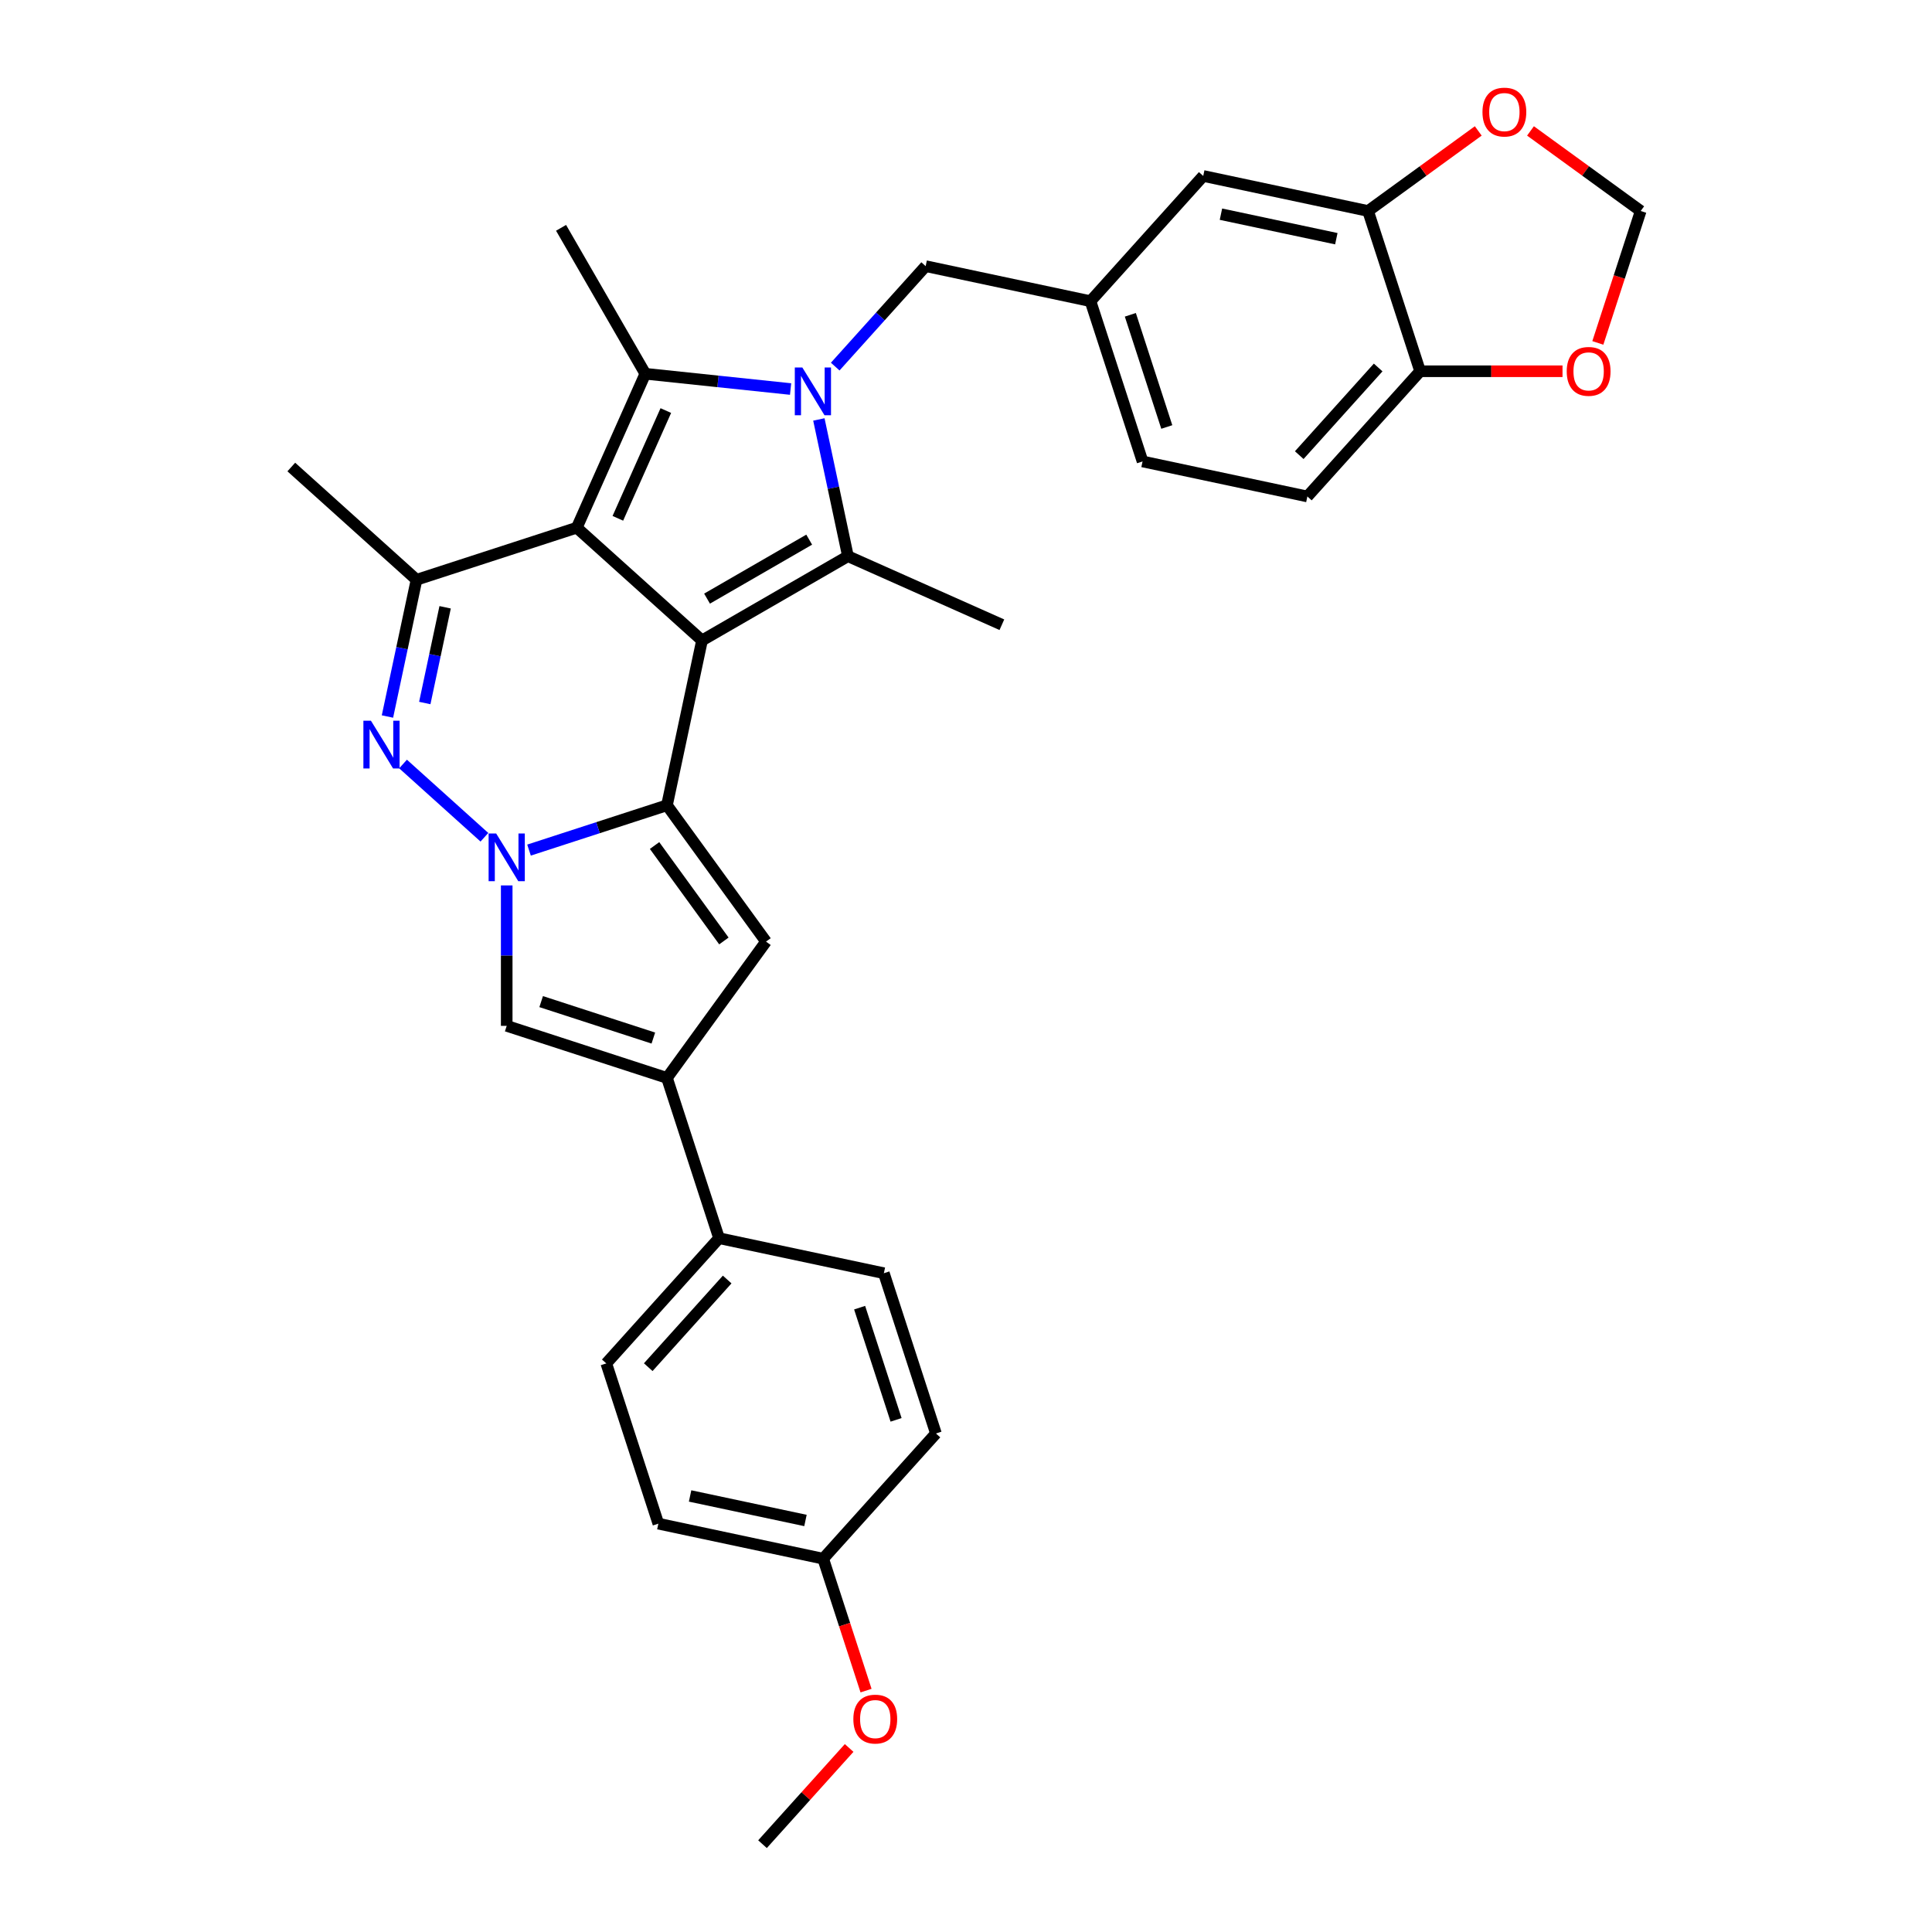 <?xml version='1.0' encoding='iso-8859-1'?>
<svg version='1.1' baseProfile='full'
              xmlns='http://www.w3.org/2000/svg'
                      xmlns:rdkit='http://www.rdkit.org/xml'
                      xmlns:xlink='http://www.w3.org/1999/xlink'
                  xml:space='preserve'
width='1000px' height='1000px' viewBox='0 0 1000 1000'>
<!-- END OF HEADER -->
<rect style='opacity:1.0;fill:#FFFFFF;stroke:none' width='1000' height='1000' x='0' y='0'> </rect>
<path class='bond-0' d='M 363.357,331.496 L 298.541,273.136' style='fill:none;fill-rule:evenodd;stroke:#000000;stroke-width:6px;stroke-linecap:butt;stroke-linejoin:miter;stroke-opacity:1' />
<path class='bond-1' d='M 363.357,331.496 L 345.223,416.809' style='fill:none;fill-rule:evenodd;stroke:#000000;stroke-width:6px;stroke-linecap:butt;stroke-linejoin:miter;stroke-opacity:1' />
<path class='bond-4' d='M 363.357,331.496 L 438.89,287.887' style='fill:none;fill-rule:evenodd;stroke:#000000;stroke-width:6px;stroke-linecap:butt;stroke-linejoin:miter;stroke-opacity:1' />
<path class='bond-4' d='M 365.965,309.848 L 418.838,279.322' style='fill:none;fill-rule:evenodd;stroke:#000000;stroke-width:6px;stroke-linecap:butt;stroke-linejoin:miter;stroke-opacity:1' />
<path class='bond-5' d='M 298.541,273.136 L 334.016,193.458' style='fill:none;fill-rule:evenodd;stroke:#000000;stroke-width:6px;stroke-linecap:butt;stroke-linejoin:miter;stroke-opacity:1' />
<path class='bond-5' d='M 319.798,268.279 L 344.63,212.504' style='fill:none;fill-rule:evenodd;stroke:#000000;stroke-width:6px;stroke-linecap:butt;stroke-linejoin:miter;stroke-opacity:1' />
<path class='bond-7' d='M 298.541,273.136 L 215.591,300.087' style='fill:none;fill-rule:evenodd;stroke:#000000;stroke-width:6px;stroke-linecap:butt;stroke-linejoin:miter;stroke-opacity:1' />
<path class='bond-3' d='M 345.223,416.809 L 309.522,428.408' style='fill:none;fill-rule:evenodd;stroke:#000000;stroke-width:6px;stroke-linecap:butt;stroke-linejoin:miter;stroke-opacity:1' />
<path class='bond-3' d='M 309.522,428.408 L 273.821,440.008' style='fill:none;fill-rule:evenodd;stroke:#0000FF;stroke-width:6px;stroke-linecap:butt;stroke-linejoin:miter;stroke-opacity:1' />
<path class='bond-8' d='M 345.223,416.809 L 396.489,487.37' style='fill:none;fill-rule:evenodd;stroke:#000000;stroke-width:6px;stroke-linecap:butt;stroke-linejoin:miter;stroke-opacity:1' />
<path class='bond-8' d='M 338.801,437.646 L 374.687,487.039' style='fill:none;fill-rule:evenodd;stroke:#000000;stroke-width:6px;stroke-linecap:butt;stroke-linejoin:miter;stroke-opacity:1' />
<path class='bond-2' d='M 423.845,217.105 L 431.368,252.496' style='fill:none;fill-rule:evenodd;stroke:#0000FF;stroke-width:6px;stroke-linecap:butt;stroke-linejoin:miter;stroke-opacity:1' />
<path class='bond-2' d='M 431.368,252.496 L 438.89,287.887' style='fill:none;fill-rule:evenodd;stroke:#000000;stroke-width:6px;stroke-linecap:butt;stroke-linejoin:miter;stroke-opacity:1' />
<path class='bond-11' d='M 432.304,189.749 L 455.71,163.754' style='fill:none;fill-rule:evenodd;stroke:#0000FF;stroke-width:6px;stroke-linecap:butt;stroke-linejoin:miter;stroke-opacity:1' />
<path class='bond-11' d='M 455.71,163.754 L 479.117,137.758' style='fill:none;fill-rule:evenodd;stroke:#000000;stroke-width:6px;stroke-linecap:butt;stroke-linejoin:miter;stroke-opacity:1' />
<path class='bond-33' d='M 409.209,201.361 L 371.612,197.409' style='fill:none;fill-rule:evenodd;stroke:#0000FF;stroke-width:6px;stroke-linecap:butt;stroke-linejoin:miter;stroke-opacity:1' />
<path class='bond-33' d='M 371.612,197.409 L 334.016,193.458' style='fill:none;fill-rule:evenodd;stroke:#000000;stroke-width:6px;stroke-linecap:butt;stroke-linejoin:miter;stroke-opacity:1' />
<path class='bond-6' d='M 250.726,433.363 L 208.617,395.448' style='fill:none;fill-rule:evenodd;stroke:#0000FF;stroke-width:6px;stroke-linecap:butt;stroke-linejoin:miter;stroke-opacity:1' />
<path class='bond-10' d='M 262.273,458.291 L 262.273,494.635' style='fill:none;fill-rule:evenodd;stroke:#0000FF;stroke-width:6px;stroke-linecap:butt;stroke-linejoin:miter;stroke-opacity:1' />
<path class='bond-10' d='M 262.273,494.635 L 262.273,530.979' style='fill:none;fill-rule:evenodd;stroke:#000000;stroke-width:6px;stroke-linecap:butt;stroke-linejoin:miter;stroke-opacity:1' />
<path class='bond-24' d='M 438.89,287.887 L 518.568,323.362' style='fill:none;fill-rule:evenodd;stroke:#000000;stroke-width:6px;stroke-linecap:butt;stroke-linejoin:miter;stroke-opacity:1' />
<path class='bond-23' d='M 334.016,193.458 L 290.407,117.924' style='fill:none;fill-rule:evenodd;stroke:#000000;stroke-width:6px;stroke-linecap:butt;stroke-linejoin:miter;stroke-opacity:1' />
<path class='bond-32' d='M 200.546,370.869 L 208.069,335.478' style='fill:none;fill-rule:evenodd;stroke:#0000FF;stroke-width:6px;stroke-linecap:butt;stroke-linejoin:miter;stroke-opacity:1' />
<path class='bond-32' d='M 208.069,335.478 L 215.591,300.087' style='fill:none;fill-rule:evenodd;stroke:#000000;stroke-width:6px;stroke-linecap:butt;stroke-linejoin:miter;stroke-opacity:1' />
<path class='bond-32' d='M 219.865,363.879 L 225.131,339.105' style='fill:none;fill-rule:evenodd;stroke:#0000FF;stroke-width:6px;stroke-linecap:butt;stroke-linejoin:miter;stroke-opacity:1' />
<path class='bond-32' d='M 225.131,339.105 L 230.397,314.332' style='fill:none;fill-rule:evenodd;stroke:#000000;stroke-width:6px;stroke-linecap:butt;stroke-linejoin:miter;stroke-opacity:1' />
<path class='bond-27' d='M 215.591,300.087 L 150.775,241.727' style='fill:none;fill-rule:evenodd;stroke:#000000;stroke-width:6px;stroke-linecap:butt;stroke-linejoin:miter;stroke-opacity:1' />
<path class='bond-9' d='M 396.489,487.37 L 345.223,557.931' style='fill:none;fill-rule:evenodd;stroke:#000000;stroke-width:6px;stroke-linecap:butt;stroke-linejoin:miter;stroke-opacity:1' />
<path class='bond-13' d='M 345.223,557.931 L 372.175,640.881' style='fill:none;fill-rule:evenodd;stroke:#000000;stroke-width:6px;stroke-linecap:butt;stroke-linejoin:miter;stroke-opacity:1' />
<path class='bond-34' d='M 345.223,557.931 L 262.273,530.979' style='fill:none;fill-rule:evenodd;stroke:#000000;stroke-width:6px;stroke-linecap:butt;stroke-linejoin:miter;stroke-opacity:1' />
<path class='bond-34' d='M 338.171,537.298 L 280.106,518.432' style='fill:none;fill-rule:evenodd;stroke:#000000;stroke-width:6px;stroke-linecap:butt;stroke-linejoin:miter;stroke-opacity:1' />
<path class='bond-19' d='M 479.117,137.758 L 564.429,155.892' style='fill:none;fill-rule:evenodd;stroke:#000000;stroke-width:6px;stroke-linecap:butt;stroke-linejoin:miter;stroke-opacity:1' />
<path class='bond-12' d='M 708.102,109.21 L 622.79,91.076' style='fill:none;fill-rule:evenodd;stroke:#000000;stroke-width:6px;stroke-linecap:butt;stroke-linejoin:miter;stroke-opacity:1' />
<path class='bond-12' d='M 691.679,123.552 L 631.96,110.859' style='fill:none;fill-rule:evenodd;stroke:#000000;stroke-width:6px;stroke-linecap:butt;stroke-linejoin:miter;stroke-opacity:1' />
<path class='bond-15' d='M 708.102,109.21 L 736.624,88.488' style='fill:none;fill-rule:evenodd;stroke:#000000;stroke-width:6px;stroke-linecap:butt;stroke-linejoin:miter;stroke-opacity:1' />
<path class='bond-15' d='M 736.624,88.488 L 765.145,67.766' style='fill:none;fill-rule:evenodd;stroke:#FF0000;stroke-width:6px;stroke-linecap:butt;stroke-linejoin:miter;stroke-opacity:1' />
<path class='bond-36' d='M 708.102,109.21 L 735.054,192.16' style='fill:none;fill-rule:evenodd;stroke:#000000;stroke-width:6px;stroke-linecap:butt;stroke-linejoin:miter;stroke-opacity:1' />
<path class='bond-21' d='M 372.175,640.881 L 313.814,705.696' style='fill:none;fill-rule:evenodd;stroke:#000000;stroke-width:6px;stroke-linecap:butt;stroke-linejoin:miter;stroke-opacity:1' />
<path class='bond-21' d='M 376.384,662.275 L 335.532,707.646' style='fill:none;fill-rule:evenodd;stroke:#000000;stroke-width:6px;stroke-linecap:butt;stroke-linejoin:miter;stroke-opacity:1' />
<path class='bond-22' d='M 372.175,640.881 L 457.487,659.014' style='fill:none;fill-rule:evenodd;stroke:#000000;stroke-width:6px;stroke-linecap:butt;stroke-linejoin:miter;stroke-opacity:1' />
<path class='bond-14' d='M 735.054,192.16 L 676.694,256.976' style='fill:none;fill-rule:evenodd;stroke:#000000;stroke-width:6px;stroke-linecap:butt;stroke-linejoin:miter;stroke-opacity:1' />
<path class='bond-14' d='M 713.337,190.21 L 672.485,235.581' style='fill:none;fill-rule:evenodd;stroke:#000000;stroke-width:6px;stroke-linecap:butt;stroke-linejoin:miter;stroke-opacity:1' />
<path class='bond-16' d='M 735.054,192.16 L 771.904,192.16' style='fill:none;fill-rule:evenodd;stroke:#000000;stroke-width:6px;stroke-linecap:butt;stroke-linejoin:miter;stroke-opacity:1' />
<path class='bond-16' d='M 771.904,192.16 L 808.754,192.16' style='fill:none;fill-rule:evenodd;stroke:#FF0000;stroke-width:6px;stroke-linecap:butt;stroke-linejoin:miter;stroke-opacity:1' />
<path class='bond-17' d='M 792.182,67.766 L 820.704,88.488' style='fill:none;fill-rule:evenodd;stroke:#FF0000;stroke-width:6px;stroke-linecap:butt;stroke-linejoin:miter;stroke-opacity:1' />
<path class='bond-17' d='M 820.704,88.488 L 849.225,109.21' style='fill:none;fill-rule:evenodd;stroke:#000000;stroke-width:6px;stroke-linecap:butt;stroke-linejoin:miter;stroke-opacity:1' />
<path class='bond-37' d='M 827.039,177.489 L 838.132,143.35' style='fill:none;fill-rule:evenodd;stroke:#FF0000;stroke-width:6px;stroke-linecap:butt;stroke-linejoin:miter;stroke-opacity:1' />
<path class='bond-37' d='M 838.132,143.35 L 849.225,109.21' style='fill:none;fill-rule:evenodd;stroke:#000000;stroke-width:6px;stroke-linecap:butt;stroke-linejoin:miter;stroke-opacity:1' />
<path class='bond-18' d='M 622.79,91.076 L 564.429,155.892' style='fill:none;fill-rule:evenodd;stroke:#000000;stroke-width:6px;stroke-linecap:butt;stroke-linejoin:miter;stroke-opacity:1' />
<path class='bond-25' d='M 564.429,155.892 L 591.381,238.842' style='fill:none;fill-rule:evenodd;stroke:#000000;stroke-width:6px;stroke-linecap:butt;stroke-linejoin:miter;stroke-opacity:1' />
<path class='bond-25' d='M 585.062,162.944 L 603.928,221.009' style='fill:none;fill-rule:evenodd;stroke:#000000;stroke-width:6px;stroke-linecap:butt;stroke-linejoin:miter;stroke-opacity:1' />
<path class='bond-20' d='M 676.694,256.976 L 591.381,238.842' style='fill:none;fill-rule:evenodd;stroke:#000000;stroke-width:6px;stroke-linecap:butt;stroke-linejoin:miter;stroke-opacity:1' />
<path class='bond-29' d='M 313.814,705.696 L 340.766,788.646' style='fill:none;fill-rule:evenodd;stroke:#000000;stroke-width:6px;stroke-linecap:butt;stroke-linejoin:miter;stroke-opacity:1' />
<path class='bond-28' d='M 457.487,659.014 L 484.439,741.964' style='fill:none;fill-rule:evenodd;stroke:#000000;stroke-width:6px;stroke-linecap:butt;stroke-linejoin:miter;stroke-opacity:1' />
<path class='bond-28' d='M 444.94,676.847 L 463.807,734.912' style='fill:none;fill-rule:evenodd;stroke:#000000;stroke-width:6px;stroke-linecap:butt;stroke-linejoin:miter;stroke-opacity:1' />
<path class='bond-26' d='M 426.079,806.78 L 484.439,741.964' style='fill:none;fill-rule:evenodd;stroke:#000000;stroke-width:6px;stroke-linecap:butt;stroke-linejoin:miter;stroke-opacity:1' />
<path class='bond-30' d='M 426.079,806.78 L 437.172,840.92' style='fill:none;fill-rule:evenodd;stroke:#000000;stroke-width:6px;stroke-linecap:butt;stroke-linejoin:miter;stroke-opacity:1' />
<path class='bond-30' d='M 437.172,840.92 L 448.264,875.059' style='fill:none;fill-rule:evenodd;stroke:#FF0000;stroke-width:6px;stroke-linecap:butt;stroke-linejoin:miter;stroke-opacity:1' />
<path class='bond-35' d='M 426.079,806.78 L 340.766,788.646' style='fill:none;fill-rule:evenodd;stroke:#000000;stroke-width:6px;stroke-linecap:butt;stroke-linejoin:miter;stroke-opacity:1' />
<path class='bond-35' d='M 416.909,786.997 L 357.19,774.304' style='fill:none;fill-rule:evenodd;stroke:#000000;stroke-width:6px;stroke-linecap:butt;stroke-linejoin:miter;stroke-opacity:1' />
<path class='bond-31' d='M 439.512,904.744 L 417.091,929.645' style='fill:none;fill-rule:evenodd;stroke:#FF0000;stroke-width:6px;stroke-linecap:butt;stroke-linejoin:miter;stroke-opacity:1' />
<path class='bond-31' d='M 417.091,929.645 L 394.67,954.545' style='fill:none;fill-rule:evenodd;stroke:#000000;stroke-width:6px;stroke-linecap:butt;stroke-linejoin:miter;stroke-opacity:1' />
<path  class='atom-3' d='M 415.296 190.224
L 423.39 203.307
Q 424.193 204.598, 425.484 206.935
Q 426.774 209.273, 426.844 209.412
L 426.844 190.224
L 430.124 190.224
L 430.124 214.924
L 426.74 214.924
L 418.053 200.621
Q 417.041 198.946, 415.959 197.027
Q 414.913 195.108, 414.599 194.515
L 414.599 214.924
L 411.389 214.924
L 411.389 190.224
L 415.296 190.224
' fill='#0000FF'/>
<path  class='atom-4' d='M 256.813 431.41
L 264.907 444.493
Q 265.71 445.784, 267.001 448.121
Q 268.291 450.459, 268.361 450.598
L 268.361 431.41
L 271.641 431.41
L 271.641 456.111
L 268.257 456.111
L 259.57 441.807
Q 258.558 440.132, 257.476 438.213
Q 256.43 436.295, 256.116 435.702
L 256.116 456.111
L 252.906 456.111
L 252.906 431.41
L 256.813 431.41
' fill='#0000FF'/>
<path  class='atom-7' d='M 191.998 373.05
L 200.091 386.133
Q 200.894 387.423, 202.185 389.761
Q 203.475 392.098, 203.545 392.238
L 203.545 373.05
L 206.825 373.05
L 206.825 397.75
L 203.441 397.75
L 194.754 383.446
Q 193.742 381.772, 192.66 379.853
Q 191.614 377.934, 191.3 377.341
L 191.3 397.75
L 188.09 397.75
L 188.09 373.05
L 191.998 373.05
' fill='#0000FF'/>
<path  class='atom-16' d='M 767.325 58.014
Q 767.325 52.083, 770.256 48.769
Q 773.186 45.455, 778.664 45.455
Q 784.141 45.455, 787.071 48.769
Q 790.002 52.083, 790.002 58.014
Q 790.002 64.015, 787.037 67.434
Q 784.071 70.818, 778.664 70.818
Q 773.221 70.818, 770.256 67.434
Q 767.325 64.049, 767.325 58.014
M 778.664 68.027
Q 782.431 68.027, 784.455 65.515
Q 786.513 62.968, 786.513 58.014
Q 786.513 53.165, 784.455 50.722
Q 782.431 48.245, 778.664 48.245
Q 774.896 48.245, 772.837 50.688
Q 770.814 53.13, 770.814 58.014
Q 770.814 63.003, 772.837 65.515
Q 774.896 68.027, 778.664 68.027
' fill='#FF0000'/>
<path  class='atom-17' d='M 810.934 192.229
Q 810.934 186.299, 813.865 182.984
Q 816.795 179.67, 822.273 179.67
Q 827.75 179.67, 830.681 182.984
Q 833.611 186.299, 833.611 192.229
Q 833.611 198.23, 830.646 201.649
Q 827.68 205.033, 822.273 205.033
Q 816.83 205.033, 813.865 201.649
Q 810.934 198.265, 810.934 192.229
M 822.273 202.242
Q 826.041 202.242, 828.064 199.73
Q 830.122 197.183, 830.122 192.229
Q 830.122 187.38, 828.064 184.938
Q 826.041 182.461, 822.273 182.461
Q 818.505 182.461, 816.447 184.903
Q 814.423 187.345, 814.423 192.229
Q 814.423 197.218, 816.447 199.73
Q 818.505 202.242, 822.273 202.242
' fill='#FF0000'/>
<path  class='atom-31' d='M 441.693 889.799
Q 441.693 883.868, 444.623 880.554
Q 447.554 877.24, 453.031 877.24
Q 458.508 877.24, 461.439 880.554
Q 464.369 883.868, 464.369 889.799
Q 464.369 895.8, 461.404 899.219
Q 458.438 902.603, 453.031 902.603
Q 447.588 902.603, 444.623 899.219
Q 441.693 895.835, 441.693 889.799
M 453.031 899.812
Q 456.799 899.812, 458.822 897.3
Q 460.881 894.753, 460.881 889.799
Q 460.881 884.95, 458.822 882.508
Q 456.799 880.031, 453.031 880.031
Q 449.263 880.031, 447.205 882.473
Q 445.181 884.915, 445.181 889.799
Q 445.181 894.788, 447.205 897.3
Q 449.263 899.812, 453.031 899.812
' fill='#FF0000'/>
</svg>
